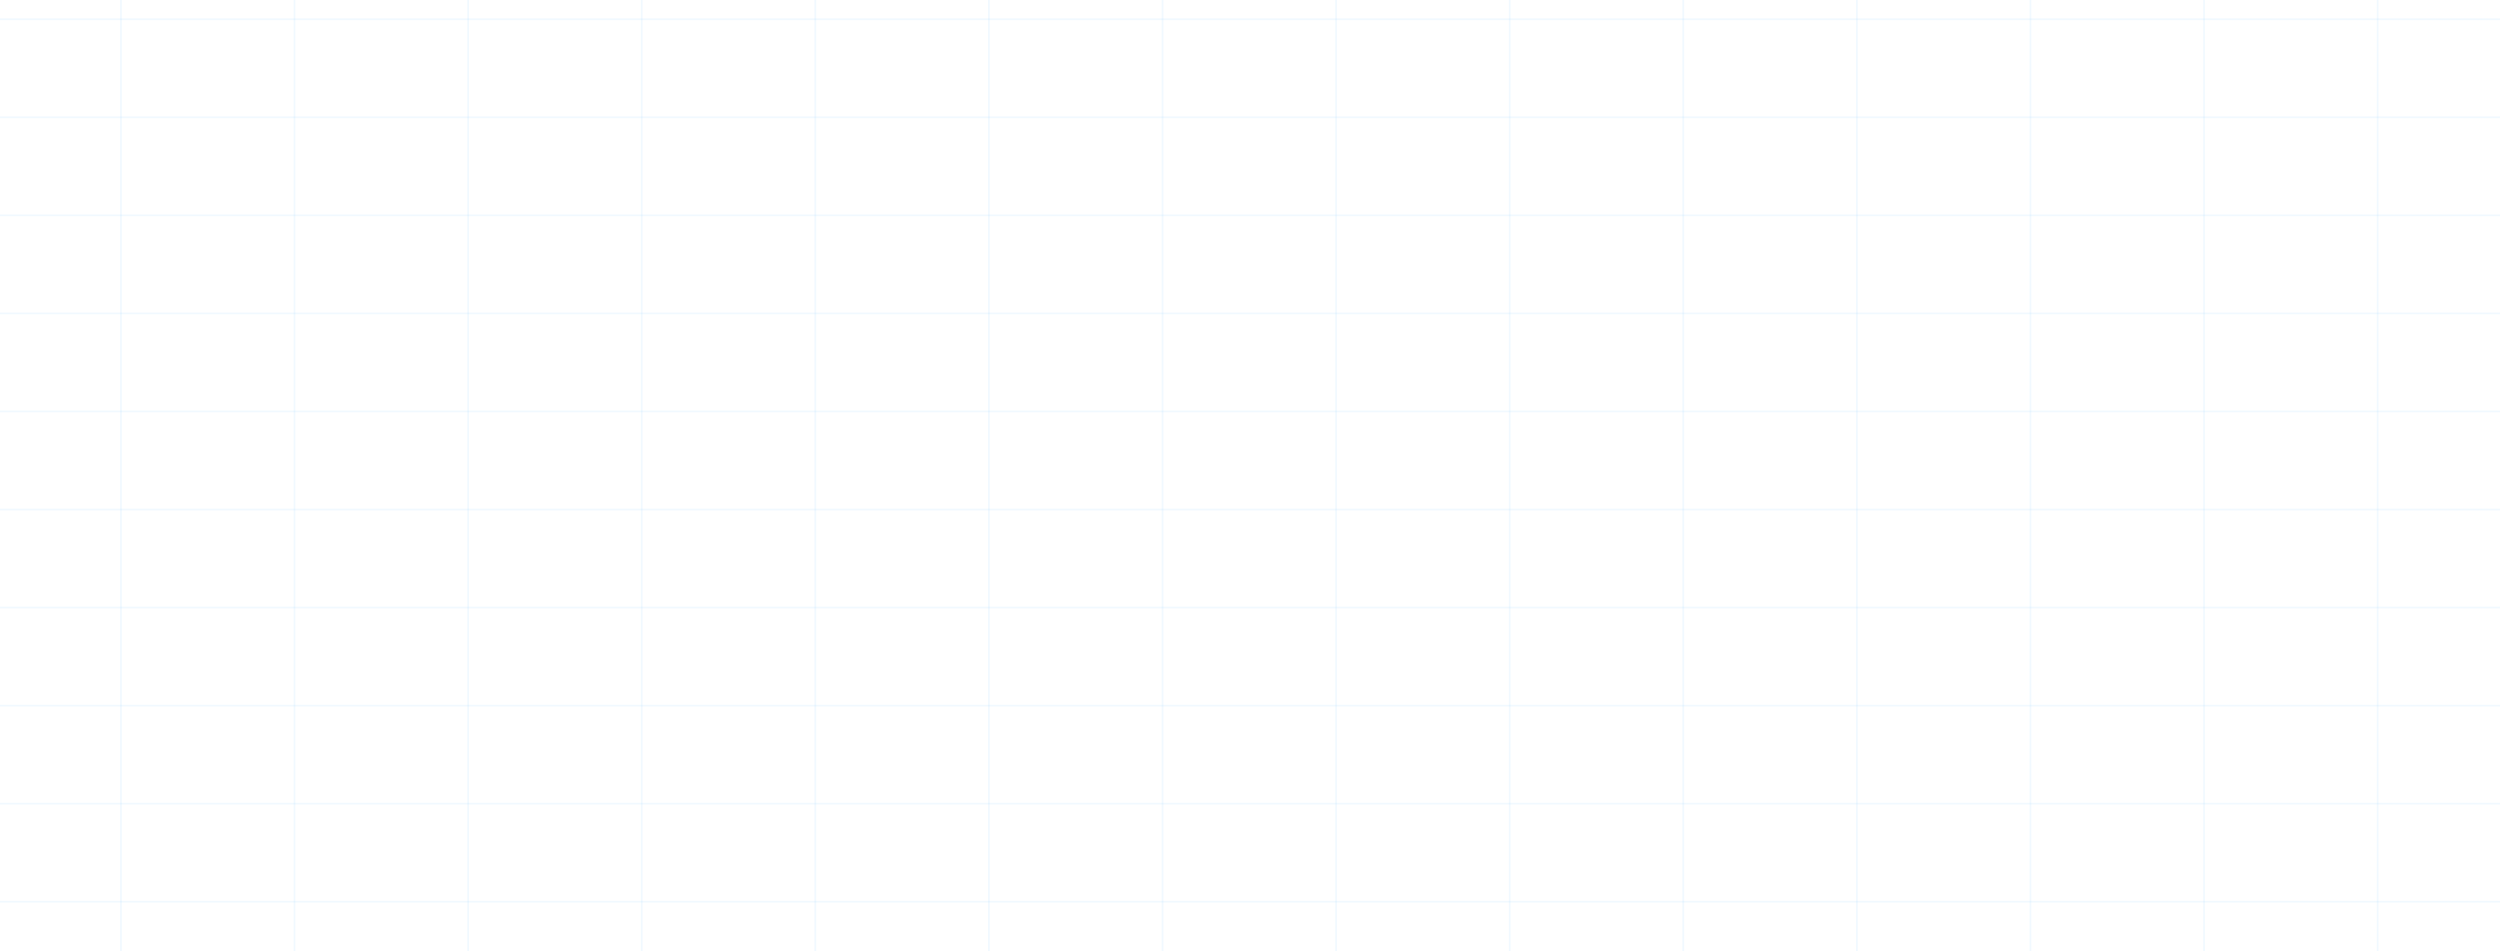 <?xml version="1.0" encoding="UTF-8"?> <svg xmlns="http://www.w3.org/2000/svg" width="1440" height="548" viewBox="0 0 1440 548" fill="none"> <line x1="1620" y1="519.384" x2="-179.799" y2="519.384" stroke="#6FC1FD" stroke-opacity="0.1"></line> <line x1="1620" y1="462.909" x2="-179.799" y2="462.909" stroke="#6FC1FD" stroke-opacity="0.1"></line> <line x1="1620" y1="406.434" x2="-179.799" y2="406.433" stroke="#6FC1FD" stroke-opacity="0.1"></line> <line x1="1620" y1="349.958" x2="-179.799" y2="349.958" stroke="#6FC1FD" stroke-opacity="0.1"></line> <line x1="1620" y1="293.483" x2="-179.799" y2="293.483" stroke="#6FC1FD" stroke-opacity="0.1"></line> <line x1="1620" y1="237.007" x2="-179.799" y2="237.007" stroke="#6FC1FD" stroke-opacity="0.1"></line> <line x1="1620" y1="180.532" x2="-179.799" y2="180.532" stroke="#6FC1FD" stroke-opacity="0.1"></line> <line x1="1620" y1="124.057" x2="-179.799" y2="124.056" stroke="#6FC1FD" stroke-opacity="0.1"></line> <line x1="1620" y1="67.581" x2="-179.799" y2="67.581" stroke="#6FC1FD" stroke-opacity="0.1"></line> <line x1="1620" y1="11.106" x2="-179.799" y2="11.106" stroke="#6FC1FD" stroke-opacity="0.1"></line> <line x1="1369.53" y1="1046.55" x2="1369.53" y2="-72" stroke="#6FC1FD" stroke-opacity="0.1"></line> <line x1="1269.54" y1="1046.55" x2="1269.54" y2="-72" stroke="#6FC1FD" stroke-opacity="0.1"></line> <line x1="1169.55" y1="1046.55" x2="1169.55" y2="-72" stroke="#6FC1FD" stroke-opacity="0.1"></line> <line x1="1069.56" y1="1046.55" x2="1069.56" y2="-72" stroke="#6FC1FD" stroke-opacity="0.1"></line> <line x1="969.573" y1="1046.55" x2="969.573" y2="-72" stroke="#6FC1FD" stroke-opacity="0.1"></line> <line x1="869.583" y1="1046.55" x2="869.583" y2="-72" stroke="#6FC1FD" stroke-opacity="0.1"></line> <line x1="769.595" y1="1046.55" x2="769.595" y2="-72" stroke="#6FC1FD" stroke-opacity="0.1"></line> <line x1="669.606" y1="1046.55" x2="669.606" y2="-72" stroke="#6FC1FD" stroke-opacity="0.1"></line> <line x1="569.617" y1="1046.55" x2="569.617" y2="-72" stroke="#6FC1FD" stroke-opacity="0.1"></line> <line x1="469.628" y1="1046.55" x2="469.628" y2="-72" stroke="#6FC1FD" stroke-opacity="0.1"></line> <line x1="369.639" y1="1046.55" x2="369.639" y2="-72" stroke="#6FC1FD" stroke-opacity="0.1"></line> <line x1="269.65" y1="1046.55" x2="269.65" y2="-72" stroke="#6FC1FD" stroke-opacity="0.1"></line> <line x1="169.661" y1="1046.55" x2="169.661" y2="-72" stroke="#6FC1FD" stroke-opacity="0.1"></line> <line x1="69.673" y1="1046.55" x2="69.673" y2="-72" stroke="#6FC1FD" stroke-opacity="0.1"></line> </svg> 